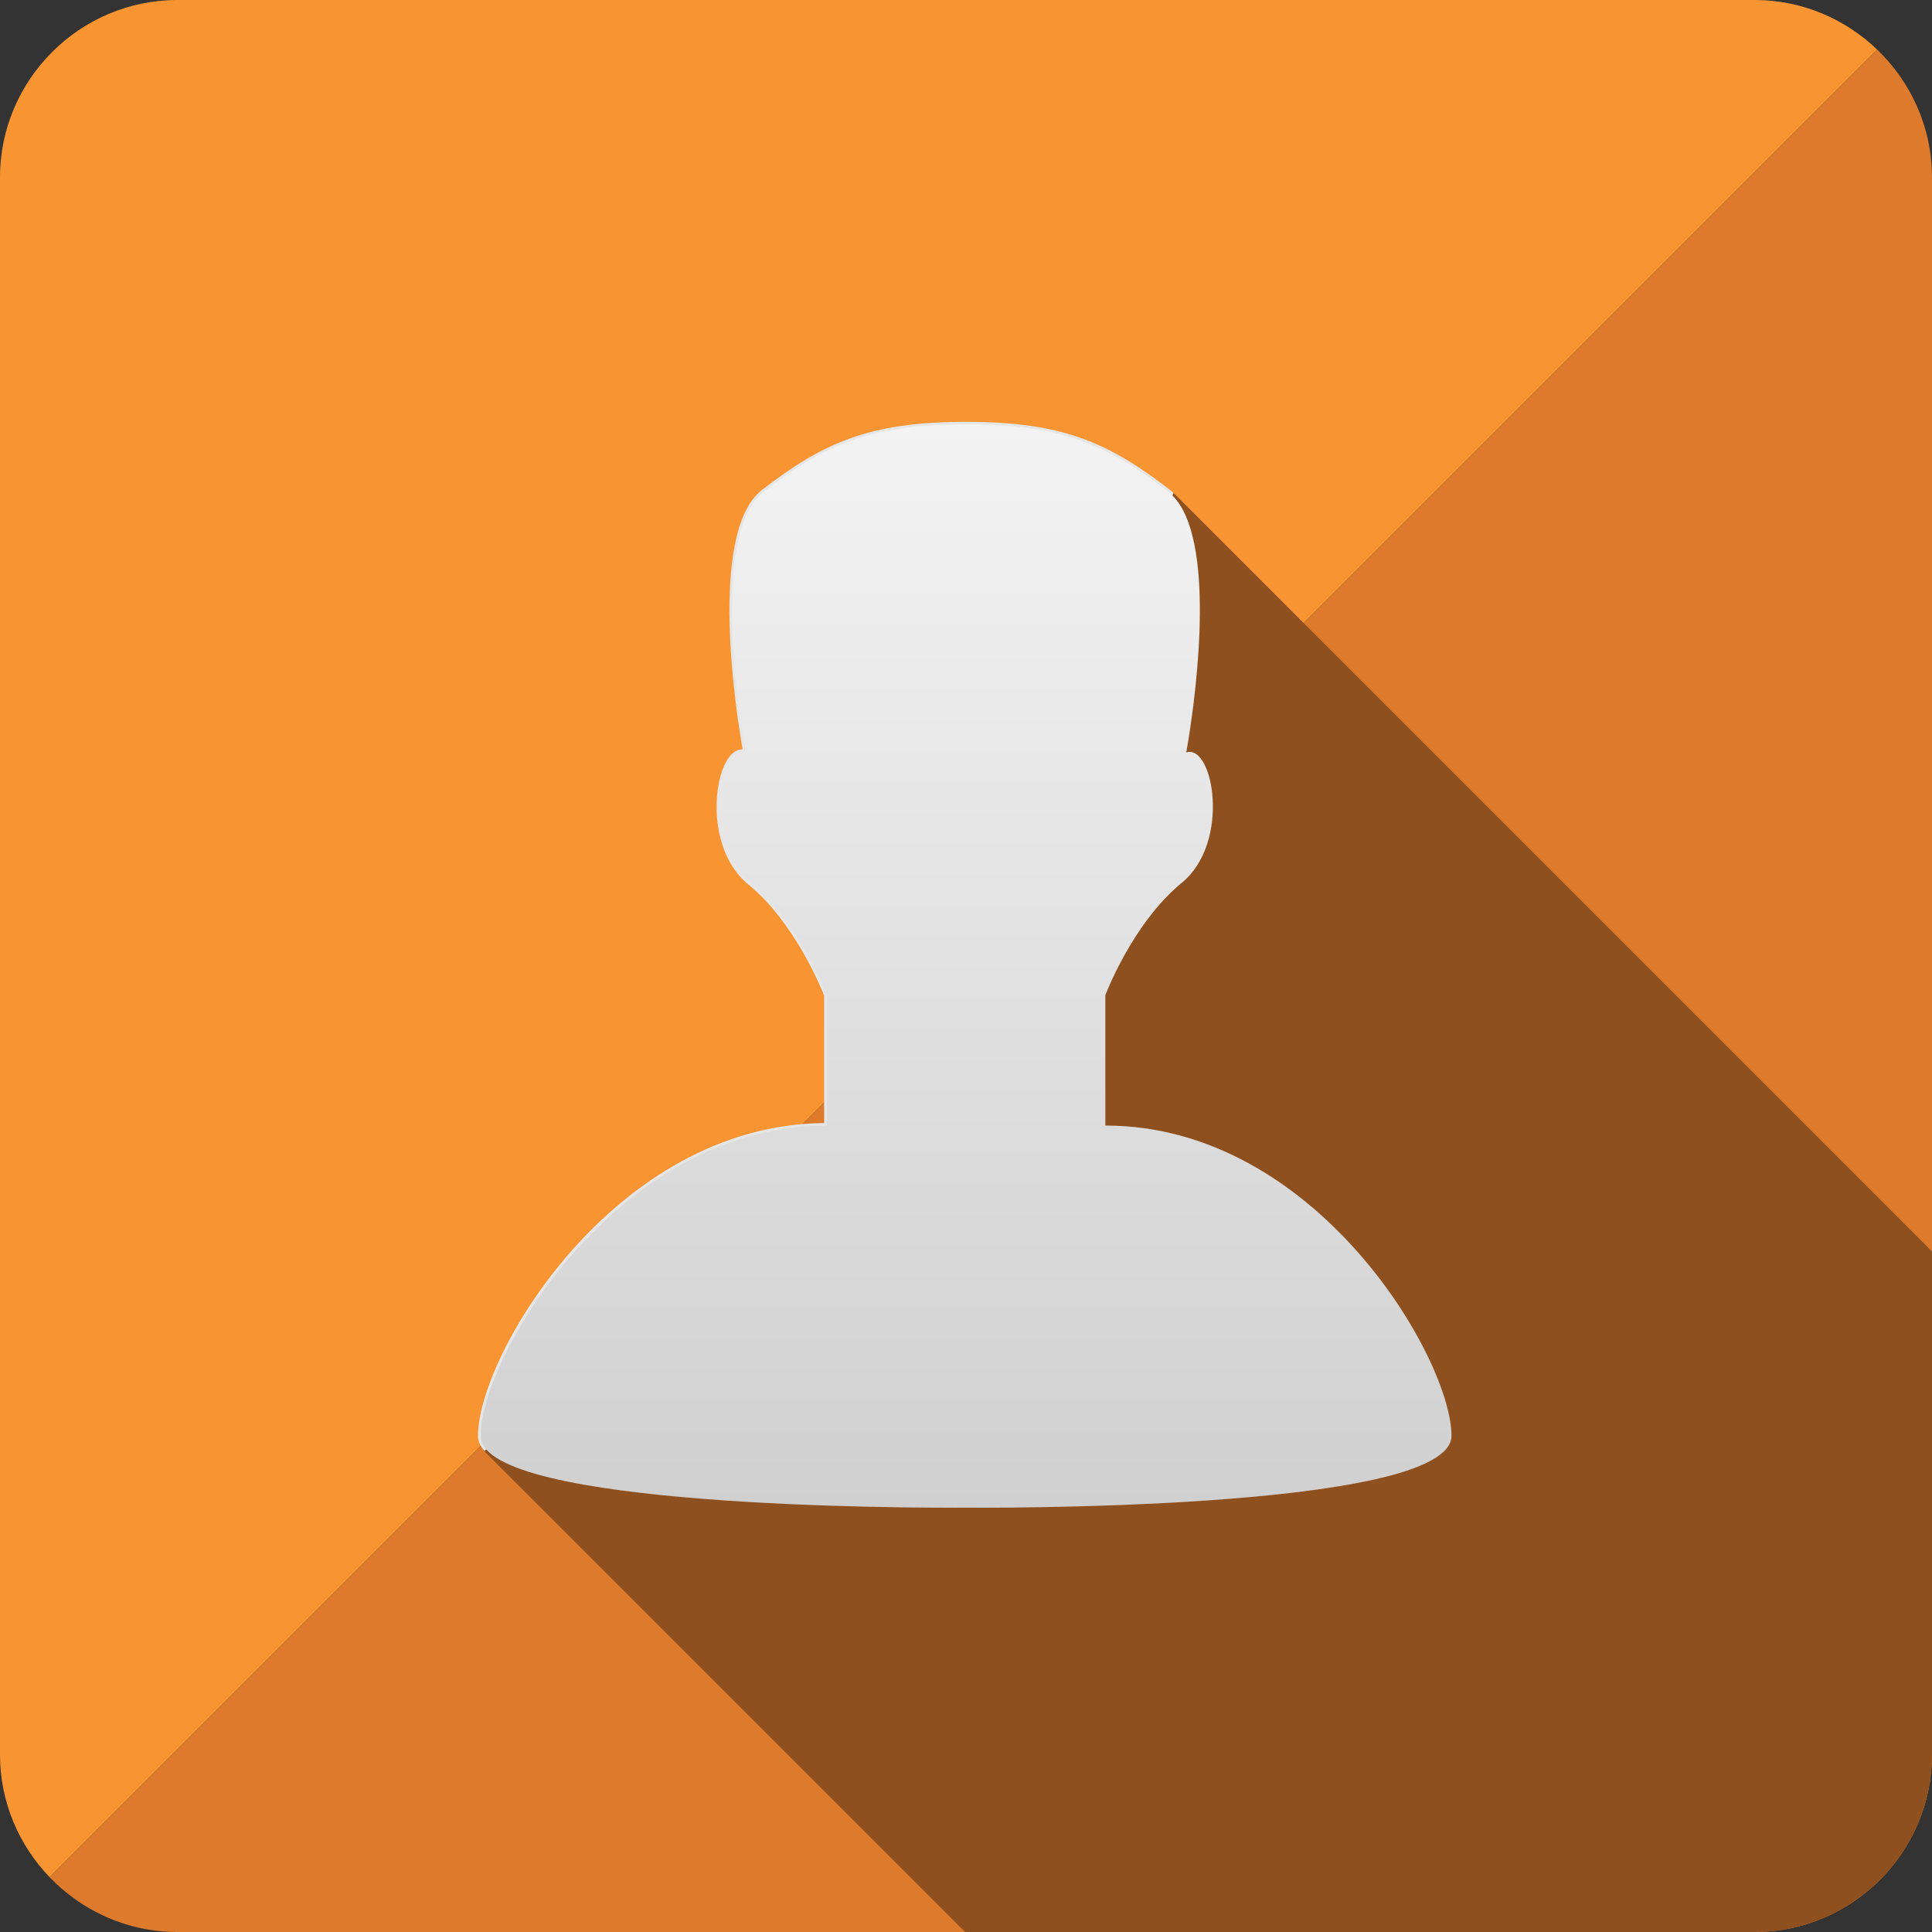 <!-- Generator: Adobe Illustrator 21.0.2, SVG Export Plug-In  -->
<svg version="1.1"
	 xmlns="http://www.w3.org/2000/svg" xmlns:xlink="http://www.w3.org/1999/xlink" xmlns:a="http://ns.adobe.com/AdobeSVGViewerExtensions/3.0/"
	 x="0px" y="0px" width="217.923px" height="217.923px" viewBox="0 0 217.923 217.923"
	 style="enable-background:new 0 0 217.923 217.923;" xml:space="preserve">
<rect x="0" y="0" width="217.923" height="217.923" fill="#333333" stroke="none"/>
<style type="text/css">
	.st0{fill:#FFFFFF;}
	.st1{fill:#F89532;}
	.st2{fill:#DD7A2B;}
	.st3{fill:#E6E6E6;}
	.st4{fill:url(#SVGID_1_);}
	.st5{fill:#8E501F;}
	.st6{fill:url(#SVGID_2_);}
</style>
<defs>
</defs>
<g>
	<path class="st0" d="M217.923,20c0-0.006-0.001-0.011-0.001-0.017V197.94c0-0.006,0.001-0.011,0.001-0.017V20z"/>
	<path class="st1" d="M211.739,5.594C208.14,2.141,203.273,0,197.923,0H20C9,0,0,9,0,20v177.923c0,5.351,2.141,10.218,5.594,13.816
		L211.739,5.594z"/>
	<path class="st2" d="M211.739,5.594L5.594,211.739c3.646,3.799,8.757,6.184,14.406,6.184h177.923
		c10.994,0,19.99-8.991,19.999-19.983V19.983C217.917,14.341,215.534,9.236,211.739,5.594z"/>
</g>
<g>
	<path class="st3" d="M110.66,170.345c-1.091,0-1.702-0.006-1.702-0.006c0.006,0-0.604,0.006-1.697,0.006
		c-12.514,0-53.344-0.606-53.344-8.401c0-9.031,15.327-35.061,39.043-35.268v-14.37c-0.26-0.668-3.281-8.226-8.518-12.509
		c-4.002-3.275-4.144-9.627-2.978-12.889c0.549-1.537,1.352-2.383,2.266-2.383c0.012,0,0.023,0,0.035,0.001
		c-0.584-3.299-4.056-24.467,2.206-29.284c6.751-5.193,11.912-7.665,22.99-7.665c11.077,0,16.238,2.472,22.989,7.665
		c6.263,4.817,2.791,25.985,2.206,29.284c0.012-0.001,0.023-0.001,0.036-0.001c0.912,0,1.717,0.847,2.266,2.384
		c1.164,3.262,1.023,9.613-2.979,12.888c-5.239,4.285-8.258,11.84-8.518,12.509v14.37c23.716,0.207,39.043,26.237,39.043,35.268
		c0,3.486-7.629,5.852-23.322,7.233c-11.982,1.054-24.984,1.168-30.019,1.168C110.661,170.345,110.661,170.345,110.66,170.345z"/>
	<linearGradient id="SVGID_1_" gradientUnits="userSpaceOnUse" x1="108.96" y1="47.862" x2="108.96" y2="170.062">
		<stop  offset="0" style="stop-color:#F3F3F3"/>
		<stop  offset="1" style="stop-color:#D0D0D0"/>
	</linearGradient>
	<path class="st4" d="M124.678,126.959v-14.705c0,0,3.042-8.112,8.621-12.675c5.577-4.563,3.548-15.719,0.506-14.705
		c0,0,4.563-24.337-2.027-29.407c-6.592-5.071-11.663-7.605-22.816-7.605c-11.154,0-16.226,2.535-22.817,7.605
		c-6.59,5.07-2.027,29.407-2.027,29.407c-3.041-1.015-5.07,10.141,0.506,14.705c5.579,4.563,8.621,12.675,8.621,12.675v14.705
		c-23.83,0-39.043,26.365-39.043,34.985s54.761,8.112,54.761,8.112s54.76,0.508,54.76-8.112S148.508,126.959,124.678,126.959z"/>
</g>
<g>
	<path class="st5" d="M147.051,70.282l-14.669-14.669l-0.138,0.277c4.948,4.914,2.689,22.002,1.836,27.363
		c-0.163,1.025-0.275,1.622-0.275,1.622c3.042-1.015,5.071,10.141-0.506,14.704c-5.579,4.564-8.621,12.675-8.621,12.675v14.705
		c23.83,0,39.043,26.365,39.043,34.985c0,8.62-54.76,8.112-54.76,8.112s-47.943,0.444-54.107-6.56l-0.226,0.197l54.23,54.23h89.064
		c10.994,0,19.99-8.991,19.999-19.983v-56.787L147.051,70.282z"/>
</g>
</svg>
